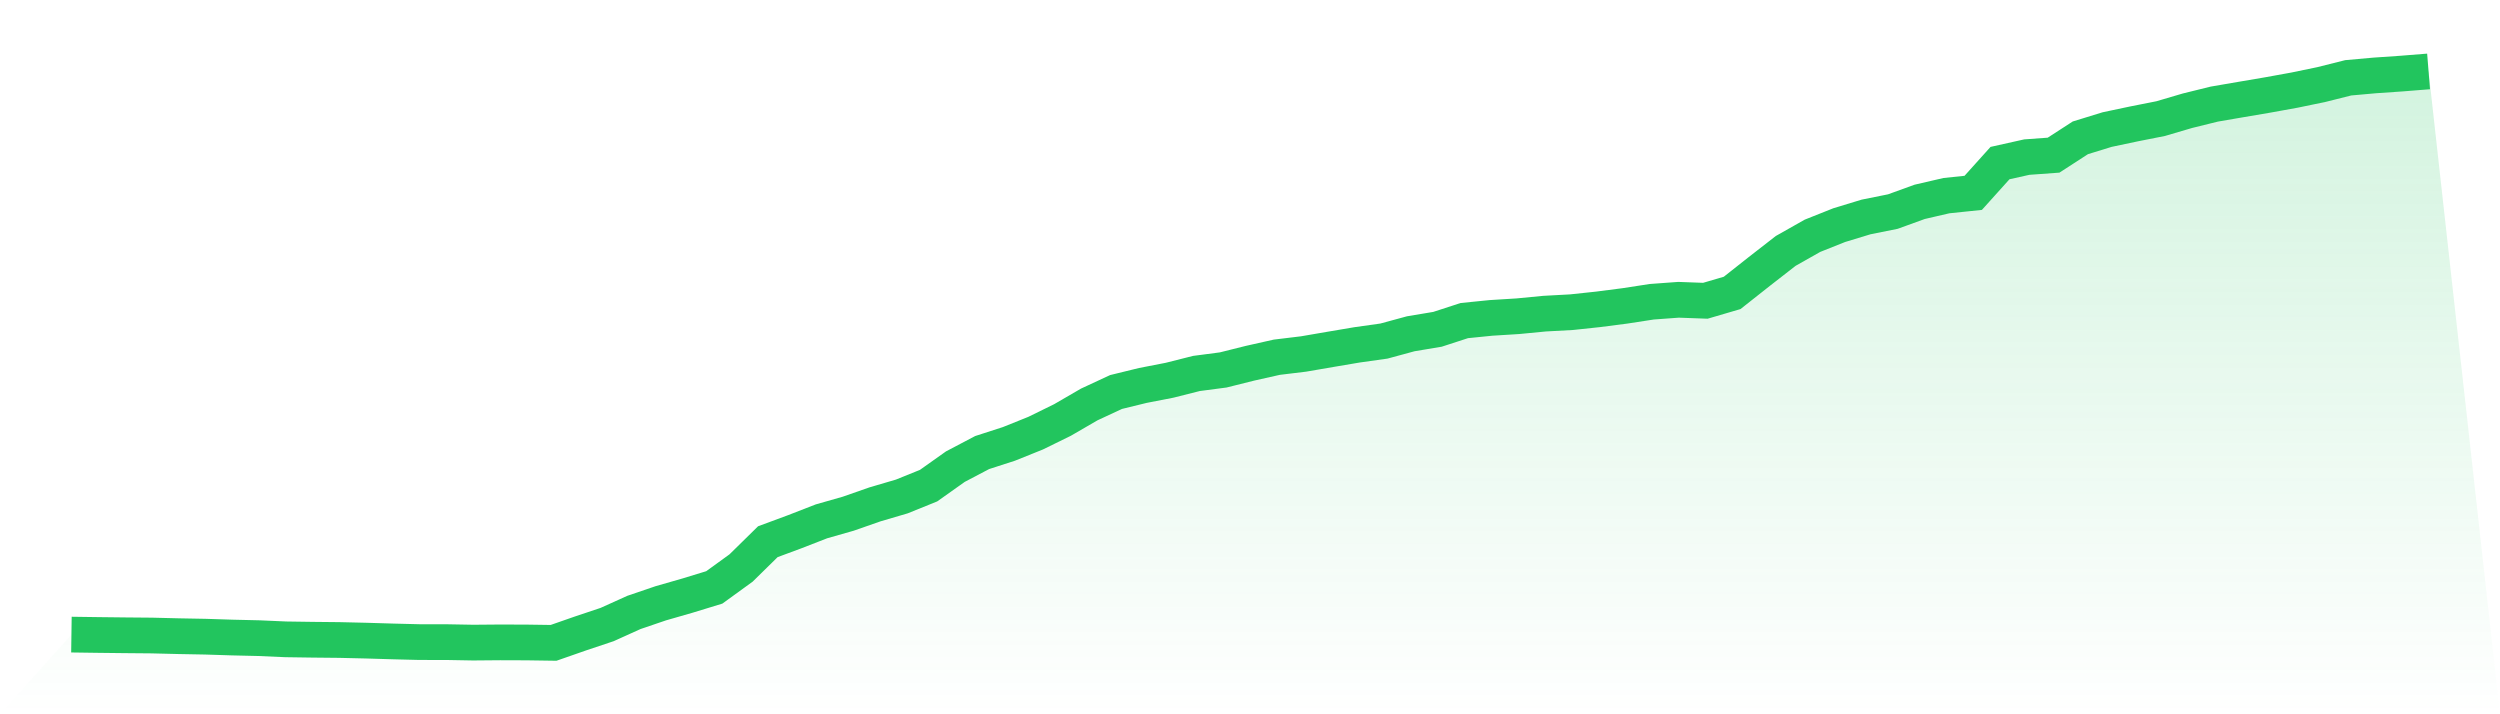 <svg viewBox="0 0 140 40" xmlns="http://www.w3.org/2000/svg">
<defs>
<linearGradient id="gradient" x1="0" x2="0" y1="0" y2="1">
<stop offset="0%" stop-color="#22c55e" stop-opacity="0.2"/>
<stop offset="100%" stop-color="#22c55e" stop-opacity="0"/>
</linearGradient>
</defs>
<path d="M4,35.538 L4,35.538 L5.5,35.559 L7,35.576 L8.5,35.589 L10,35.626 L11.5,35.654 L13,35.702 L14.5,35.737 L16,35.803 L17.5,35.825 L19,35.84 L20.5,35.875 L22,35.92 L23.5,35.958 L25,35.959 L26.5,35.986 L28,35.973 L29.5,35.978 L31,36 L32.5,35.476 L34,34.974 L35.5,34.296 L37,33.785 L38.5,33.354 L40,32.895 L41.5,31.808 L43,30.335 L44.5,29.779 L46,29.196 L47.5,28.768 L49,28.244 L50.5,27.803 L52,27.196 L53.5,26.132 L55,25.343 L56.5,24.858 L58,24.255 L59.5,23.519 L61,22.649 L62.5,21.952 L64,21.585 L65.5,21.293 L67,20.914 L68.5,20.717 L70,20.342 L71.5,20.005 L73,19.823 L74.5,19.565 L76,19.311 L77.5,19.1 L79,18.692 L80.5,18.441 L82,17.953 L83.5,17.802 L85,17.709 L86.5,17.564 L88,17.483 L89.5,17.323 L91,17.129 L92.5,16.898 L94,16.788 L95.5,16.843 L97,16.403 L98.5,15.218 L100,14.051 L101.5,13.203 L103,12.606 L104.5,12.15 L106,11.848 L107.5,11.304 L109,10.956 L110.5,10.8 L112,9.133 L113.5,8.798 L115,8.689 L116.5,7.718 L118,7.256 L119.5,6.939 L121,6.642 L122.5,6.2 L124,5.83 L125.5,5.572 L127,5.317 L128.5,5.045 L130,4.734 L131.5,4.357 L133,4.223 L134.5,4.12 L136,4 L140,40 L0,40 z" fill="url(#gradient)"/>
<path d="M4,35.538 L4,35.538 L5.5,35.559 L7,35.576 L8.5,35.589 L10,35.626 L11.5,35.654 L13,35.702 L14.5,35.737 L16,35.803 L17.5,35.825 L19,35.84 L20.5,35.875 L22,35.92 L23.5,35.958 L25,35.959 L26.5,35.986 L28,35.973 L29.5,35.978 L31,36 L32.5,35.476 L34,34.974 L35.5,34.296 L37,33.785 L38.5,33.354 L40,32.895 L41.5,31.808 L43,30.335 L44.5,29.779 L46,29.196 L47.5,28.768 L49,28.244 L50.5,27.803 L52,27.196 L53.5,26.132 L55,25.343 L56.5,24.858 L58,24.255 L59.5,23.519 L61,22.649 L62.5,21.952 L64,21.585 L65.5,21.293 L67,20.914 L68.5,20.717 L70,20.342 L71.5,20.005 L73,19.823 L74.5,19.565 L76,19.311 L77.5,19.1 L79,18.692 L80.5,18.441 L82,17.953 L83.5,17.802 L85,17.709 L86.5,17.564 L88,17.483 L89.5,17.323 L91,17.129 L92.5,16.898 L94,16.788 L95.5,16.843 L97,16.403 L98.5,15.218 L100,14.051 L101.5,13.203 L103,12.606 L104.5,12.15 L106,11.848 L107.5,11.304 L109,10.956 L110.5,10.8 L112,9.133 L113.5,8.798 L115,8.689 L116.5,7.718 L118,7.256 L119.5,6.939 L121,6.642 L122.5,6.2 L124,5.83 L125.5,5.572 L127,5.317 L128.5,5.045 L130,4.734 L131.5,4.357 L133,4.223 L134.5,4.12 L136,4" fill="none" stroke="#22c55e" stroke-width="2"/>
</svg>